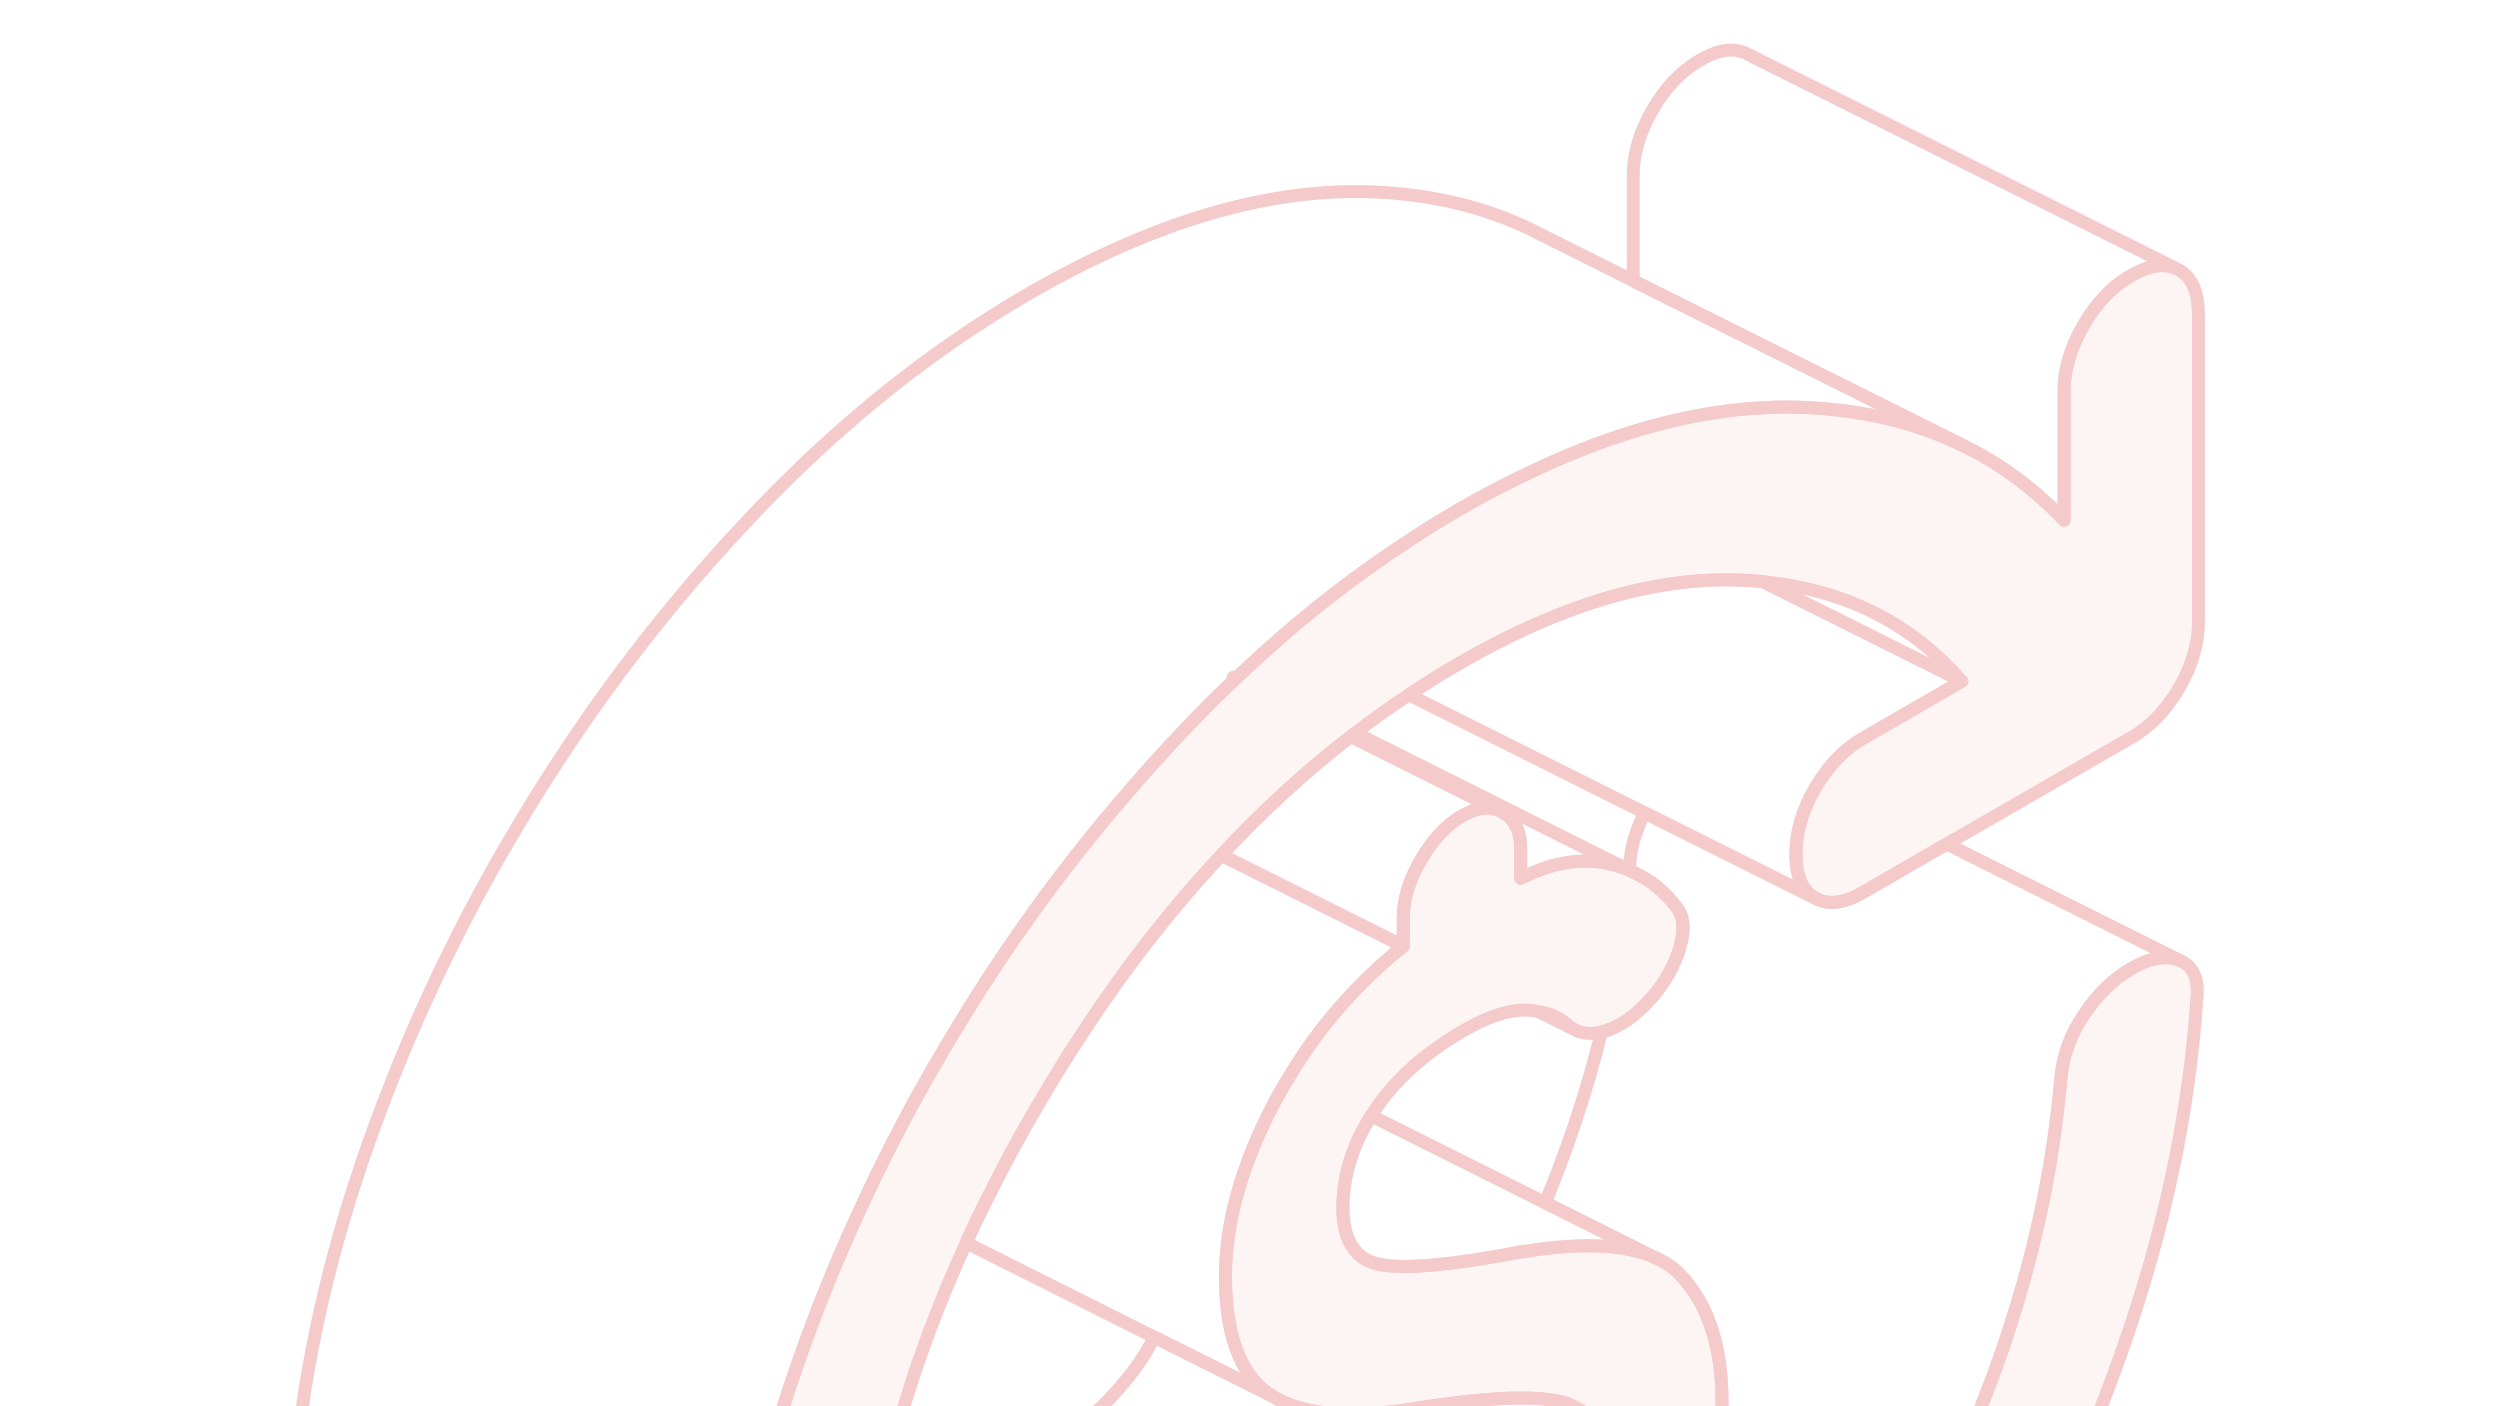 <svg width="80" height="45" viewBox="0 0 80 45" fill="none" xmlns="http://www.w3.org/2000/svg">
<g opacity="0.3">
<path d="M52.635 40.082C52.635 40.082 52.628 40.103 52.621 40.11C51.69 39.806 50.414 39.786 48.786 40.048C48.745 40.048 48.704 40.055 48.662 40.062C46.511 40.475 45.028 40.613 44.207 40.475C43.38 40.337 42.973 39.73 42.973 38.661C42.973 37.593 43.276 36.655 43.876 35.703L49.449 38.489L52.635 40.082Z" stroke="#DF4E4E" stroke-width="0.414" stroke-linecap="round" stroke-linejoin="round"/>
<path d="M44.904 30.275C43.435 31.461 42.228 32.841 41.283 34.406C41.118 34.668 40.966 34.93 40.821 35.206C40.794 35.255 40.766 35.31 40.739 35.358C39.718 37.324 39.215 39.151 39.215 40.834C39.215 42.054 39.414 43.02 39.808 43.717C40.035 44.117 40.332 44.434 40.69 44.661L39.587 44.11L36.932 42.786L30.918 39.772C31.159 39.227 31.421 38.682 31.704 38.137C32.304 36.93 32.98 35.73 33.711 34.523C33.98 34.082 34.249 33.648 34.532 33.227C35.939 31.055 37.456 29.103 39.083 27.365L44.904 30.275Z" stroke="#DF4E4E" stroke-width="0.414" stroke-linecap="round" stroke-linejoin="round"/>
<path d="M55.104 44.841C55.104 46.034 54.925 47.186 54.566 48.296C54.208 49.406 53.732 50.448 53.146 51.427C52.553 52.4 51.863 53.317 51.077 54.158C50.29 55.006 49.449 55.786 48.553 56.51V57.434C48.553 58.006 48.366 58.62 47.987 59.269C47.615 59.917 47.173 60.386 46.677 60.675C46.173 60.965 45.732 60.999 45.359 60.786C44.98 60.572 44.794 60.179 44.794 59.606V58.558C43.435 59.013 42.27 59.069 41.304 58.724C41.18 58.682 41.063 58.634 40.953 58.579C40.808 58.51 40.677 58.427 40.539 58.344L40.511 58.324C40.408 58.262 40.304 58.186 40.201 58.103C39.732 57.731 39.325 57.227 38.994 56.606C38.78 56.151 38.794 55.593 39.022 54.924C39.256 54.255 39.621 53.675 40.125 53.179C40.587 52.71 41.056 52.448 41.518 52.406C41.711 52.386 41.897 52.406 42.049 52.455H42.077C42.284 52.538 42.456 52.669 42.594 52.862C42.987 53.468 43.456 53.862 44.001 54.034C44.159 54.089 44.325 54.124 44.497 54.138C45.27 54.206 46.118 53.972 47.049 53.434C48.228 52.751 49.242 51.848 50.084 50.731C50.925 49.606 51.346 48.365 51.346 47.013C51.346 45.917 50.973 45.234 50.235 44.951C50.173 44.917 50.104 44.896 50.028 44.875C49.27 44.675 47.994 44.689 46.208 44.938C45.925 44.972 45.635 45.013 45.332 45.062C43.221 45.42 41.67 45.282 40.69 44.662C40.332 44.434 40.035 44.117 39.808 43.717C39.414 43.02 39.215 42.055 39.215 40.834C39.215 39.151 39.718 37.324 40.739 35.358C40.766 35.31 40.794 35.255 40.821 35.206C40.966 34.931 41.118 34.669 41.283 34.406C42.228 32.841 43.435 31.462 44.904 30.275V29.351C44.904 28.779 45.09 28.165 45.47 27.517C45.842 26.869 46.284 26.399 46.78 26.11C47.228 25.848 47.628 25.793 47.973 25.938L48.097 26C48.477 26.213 48.663 26.606 48.663 27.179V28.103C49.697 27.586 50.656 27.434 51.532 27.648C51.739 27.696 51.939 27.765 52.132 27.841L52.325 27.938C52.849 28.186 53.29 28.551 53.656 29.041C53.904 29.351 53.925 29.82 53.711 30.462C53.49 31.096 53.139 31.662 52.635 32.158C52.173 32.627 51.711 32.917 51.249 33.02C51.249 33.02 51.245 33.023 51.235 33.027C50.959 33.089 50.711 33.082 50.504 33.006L50.277 32.889C50.215 32.848 50.159 32.806 50.111 32.751C49.863 32.551 49.573 32.42 49.235 32.372H49.228C49.084 32.337 48.932 32.324 48.766 32.324C48.228 32.331 47.587 32.544 46.835 32.979C45.58 33.703 44.628 34.565 43.966 35.565C43.939 35.613 43.904 35.655 43.877 35.703C43.277 36.655 42.973 37.641 42.973 38.662C42.973 39.682 43.38 40.337 44.208 40.475C45.028 40.613 46.511 40.475 48.663 40.062C48.704 40.062 48.746 40.048 48.787 40.048C50.414 39.786 51.69 39.806 52.621 40.11C52.732 40.144 52.835 40.186 52.939 40.234C53.291 40.386 53.587 40.586 53.815 40.841C54.677 41.786 55.104 43.117 55.104 44.841Z" fill="#DF4E4E" fill-opacity="0.2" stroke="#DF4E4E" stroke-width="0.414" stroke-linecap="round" stroke-linejoin="round"/>
<path d="M70.297 31.999C70.048 35.641 69.262 39.344 67.938 43.13C66.614 46.917 64.897 50.537 62.779 53.992C60.669 57.455 58.242 60.62 55.504 63.489C52.766 66.365 49.841 68.703 46.724 70.503C42.717 72.813 39.035 73.896 35.669 73.744C32.303 73.593 29.545 72.392 27.4 70.137V74.268C27.4 74.965 27.193 75.668 26.779 76.379C26.372 77.089 25.862 77.62 25.248 77.972C24.641 78.324 24.131 78.379 23.717 78.144C23.31 77.91 23.104 77.448 23.104 76.751V66.848C23.11 66.165 23.317 65.475 23.717 64.779C24.131 64.068 24.641 63.537 25.248 63.186L33.841 58.227C34.386 57.91 34.855 57.827 35.248 57.986L35.373 58.048C35.786 58.282 35.986 58.751 35.986 59.448C35.986 60.144 35.786 60.855 35.373 61.565C35.145 61.951 34.89 62.289 34.607 62.565C34.373 62.799 34.117 62.992 33.841 63.151L30.676 64.986C32.393 66.951 34.655 68.027 37.469 68.206C40.276 68.392 43.366 67.517 46.724 65.572C51.773 62.661 56.117 58.22 59.745 52.261C63.379 46.303 65.448 40.365 65.952 34.455C66.021 33.751 66.269 33.082 66.703 32.448C67.131 31.806 67.635 31.324 68.207 30.992C68.814 30.641 69.331 30.558 69.759 30.737C70.193 30.924 70.373 31.344 70.297 31.999Z" fill="#DF4E4E" fill-opacity="0.2" stroke="#DF4E4E" stroke-width="0.414" stroke-linecap="round" stroke-linejoin="round"/>
<path d="M70.352 10.034V19.896C70.352 20.593 70.145 21.296 69.738 22.006C69.324 22.717 68.814 23.248 68.207 23.599L62.296 27.006L59.614 28.558C59.007 28.91 58.496 28.972 58.083 28.737C57.669 28.503 57.469 28.034 57.469 27.337C57.469 26.641 57.669 25.93 58.083 25.22C58.131 25.137 58.179 25.055 58.234 24.979C58.621 24.386 59.076 23.937 59.614 23.627L62.779 21.799C61.145 19.93 59.028 18.868 56.407 18.613C56.269 18.599 56.124 18.586 55.986 18.579C53.179 18.392 50.09 19.268 46.724 21.213C46.165 21.53 45.621 21.875 45.083 22.234C44.503 22.613 43.931 23.02 43.372 23.455C43.324 23.482 43.276 23.524 43.227 23.565C41.793 24.668 40.428 25.924 39.124 27.317C39.11 27.331 39.096 27.344 39.083 27.365C37.455 29.103 35.938 31.055 34.531 33.227C34.248 33.648 33.979 34.082 33.71 34.524C32.979 35.73 32.303 36.931 31.703 38.137C31.421 38.682 31.159 39.227 30.917 39.772C30 41.779 29.262 43.779 28.703 45.772C28.696 45.792 28.689 45.813 28.689 45.834C28.131 47.841 27.752 49.841 27.552 51.841C27.538 51.834 27.524 51.834 27.51 51.827L27.552 51.848C27.531 52.006 27.517 52.172 27.503 52.331C27.448 52.868 27.296 53.379 27.027 53.875C26.952 54.034 26.855 54.186 26.752 54.337C26.324 54.979 25.821 55.462 25.248 55.792C24.641 56.144 24.124 56.227 23.696 56.041L23.545 55.965C23.221 55.751 23.09 55.358 23.159 54.786C23.221 53.889 23.31 52.986 23.441 52.082C23.828 49.317 24.517 46.51 25.517 43.655C26.165 41.792 26.91 39.972 27.759 38.193C27.765 38.179 27.772 38.158 27.779 38.144C28.524 36.572 29.338 35.034 30.234 33.531C30.379 33.282 30.524 33.034 30.676 32.792C32.207 30.275 33.91 27.917 35.779 25.717C35.807 25.675 35.841 25.641 35.876 25.606C36.545 24.813 37.234 24.048 37.952 23.296C38.462 22.758 38.979 22.241 39.51 21.744C39.517 21.73 39.524 21.724 39.538 21.717C39.579 21.675 39.621 21.634 39.662 21.599C41.393 19.958 43.193 18.53 45.069 17.31C45.614 16.944 46.165 16.606 46.724 16.282C47.559 15.799 48.379 15.379 49.186 15.006C51.786 13.793 54.241 13.137 56.552 13.041C56.965 13.02 57.372 13.02 57.779 13.041C59.621 13.124 61.276 13.517 62.752 14.227L62.834 14.268C64.028 14.855 65.103 15.648 66.048 16.648V12.517C66.048 11.82 66.255 11.117 66.669 10.406C67.076 9.696 67.586 9.165 68.2 8.813C68.745 8.496 69.214 8.42 69.6 8.579L69.731 8.641C70.138 8.875 70.345 9.337 70.345 10.034H70.352Z" fill="#DF4E4E" fill-opacity="0.2" stroke="#DF4E4E" stroke-width="0.414" stroke-linecap="round" stroke-linejoin="round"/>
<path d="M69.609 8.579C69.222 8.42 68.753 8.496 68.209 8.813C67.595 9.165 67.084 9.696 66.677 10.406C66.264 11.117 66.057 11.82 66.057 12.517V16.648C65.112 15.648 64.036 14.854 62.843 14.268L62.222 13.958L52.264 8.986V5.62C52.264 4.924 52.471 4.22 52.884 3.51C53.291 2.799 53.802 2.268 54.416 1.917C55.022 1.565 55.533 1.51 55.947 1.744L69.609 8.579Z" stroke="#DF4E4E" stroke-width="0.414" stroke-linecap="round" stroke-linejoin="round"/>
<path d="M62.759 14.227C61.283 13.517 59.627 13.124 57.786 13.041C57.379 13.02 56.972 13.02 56.559 13.041C54.248 13.137 51.793 13.793 49.193 15.006C48.386 15.379 47.566 15.799 46.731 16.282C46.172 16.606 45.621 16.944 45.076 17.31C43.2 18.53 41.4 19.958 39.669 21.599C39.627 21.634 39.586 21.675 39.545 21.717L39.455 21.675C39.455 21.675 39.503 21.724 39.517 21.744C38.986 22.241 38.469 22.758 37.959 23.296C37.241 24.048 36.552 24.813 35.883 25.606C35.848 25.641 35.814 25.675 35.786 25.717C33.917 27.917 32.214 30.275 30.683 32.792C30.531 33.034 30.386 33.282 30.241 33.53C29.345 35.034 28.531 36.572 27.786 38.144C27.779 38.158 27.772 38.179 27.765 38.193C26.917 39.972 26.172 41.792 25.524 43.655C24.524 46.51 23.834 49.317 23.448 52.082C23.317 52.986 23.227 53.889 23.166 54.786C23.096 55.358 23.227 55.751 23.552 55.965L21.434 54.91L17.372 52.875L9.91 49.144C9.476 48.965 9.297 48.544 9.372 47.889C9.621 44.248 10.407 40.544 11.731 36.758C13.055 32.972 14.772 29.351 16.89 25.896C19 22.434 21.427 19.268 24.166 16.399C26.903 13.524 29.828 11.186 32.938 9.386C36.952 7.075 40.634 5.993 44 6.144C45.841 6.227 47.51 6.627 48.986 7.344L49.29 7.496L52.269 8.986L62.227 13.958L62.766 14.227H62.759Z" stroke="#DF4E4E" stroke-width="0.414" stroke-linecap="round" stroke-linejoin="round"/>
<path d="M50.276 32.889L49.234 32.372L50.276 32.889Z" fill="#DF4E4E"/>
<path d="M50.276 32.889L49.234 32.372" stroke="#DF4E4E" stroke-width="0.414" stroke-linecap="round" stroke-linejoin="round"/>
<path d="M47.974 25.937C47.629 25.793 47.229 25.848 46.781 26.11C46.284 26.399 45.843 26.868 45.47 27.517C45.091 28.165 44.905 28.779 44.905 29.351V30.275L39.084 27.365C39.084 27.365 39.112 27.331 39.125 27.317C40.429 25.924 41.794 24.668 43.229 23.565L47.974 25.937Z" stroke="#DF4E4E" stroke-width="0.414" stroke-linecap="round" stroke-linejoin="round"/>
<path d="M52.132 27.841C51.939 27.765 51.739 27.696 51.532 27.648C50.656 27.434 49.697 27.586 48.663 28.103V27.179C48.663 26.606 48.477 26.213 48.097 25.999L47.973 25.937L43.228 23.565C43.277 23.524 43.325 23.482 43.373 23.455L52.132 27.841Z" stroke="#DF4E4E" stroke-width="0.414" stroke-linecap="round" stroke-linejoin="round"/>
<path d="M51.346 47.013C51.346 48.365 50.925 49.606 50.084 50.73C49.242 51.848 48.228 52.751 47.049 53.434C46.118 53.972 45.27 54.206 44.498 54.137C44.325 54.124 44.16 54.089 44.001 54.034C43.456 53.861 42.987 53.468 42.594 52.861C42.456 52.668 42.284 52.537 42.077 52.462H42.049L41.084 51.972L35.367 49.11L31.553 47.199C32.091 47.103 32.656 46.882 33.256 46.537C34.435 45.855 35.449 44.951 36.291 43.834C36.546 43.496 36.76 43.144 36.932 42.786L39.587 44.11L40.691 44.661C41.67 45.282 43.222 45.42 45.332 45.062C45.636 45.013 45.925 44.972 46.208 44.937C47.994 44.689 49.27 44.675 50.029 44.875C50.105 44.896 50.173 44.917 50.236 44.951C50.973 45.234 51.346 45.917 51.346 47.013Z" stroke="#DF4E4E" stroke-width="0.414" stroke-linecap="round" stroke-linejoin="round"/>
<path d="M69.758 30.737C69.331 30.558 68.814 30.641 68.207 30.992C67.634 31.323 67.131 31.806 66.703 32.448C66.269 33.082 66.021 33.751 65.952 34.455C65.448 40.365 63.379 46.303 59.745 52.261C56.117 58.22 51.772 62.661 46.724 65.572C43.365 67.517 40.276 68.392 37.469 68.206C34.655 68.027 32.393 66.951 30.676 64.986L33.841 63.151C34.117 62.992 34.372 62.799 34.607 62.565C34.89 62.289 35.145 61.951 35.372 61.565C35.786 60.855 35.986 60.151 35.986 59.448C35.986 58.744 35.786 58.282 35.372 58.048L35.248 57.986L34.579 57.648C35.207 57.234 35.828 56.792 36.434 56.324L40.124 58.172L40.952 58.579L45.358 60.786C45.731 60.999 46.172 60.965 46.676 60.675C47.172 60.386 47.614 59.917 47.986 59.268C48.365 58.62 48.552 58.006 48.552 57.434V56.51C49.448 55.786 50.29 55.006 51.076 54.158C51.862 53.317 52.552 52.399 53.145 51.427C53.731 50.448 54.207 49.406 54.565 48.296C54.924 47.186 55.103 46.034 55.103 44.841C55.103 43.117 54.676 41.786 53.814 40.841C53.586 40.586 53.29 40.386 52.938 40.234L52.634 40.082L49.448 38.489C50.2 36.661 50.8 34.841 51.248 33.02C51.71 32.917 52.172 32.627 52.634 32.158C53.138 31.662 53.49 31.096 53.71 30.462C53.924 29.82 53.903 29.351 53.655 29.041C53.29 28.551 52.848 28.186 52.324 27.937L52.131 27.841C52.145 27.744 52.152 27.655 52.158 27.558C52.214 27.02 52.365 26.51 52.634 26.013L56.221 27.806L58.083 28.737C58.496 28.972 59.007 28.91 59.614 28.558L62.297 27.006L69.758 30.737Z" stroke="#DF4E4E" stroke-width="0.414" stroke-linecap="round" stroke-linejoin="round"/>
<path d="M62.781 21.799L59.615 23.627C59.077 23.937 58.622 24.386 58.236 24.979C58.181 25.055 58.132 25.137 58.084 25.22C57.67 25.93 57.47 26.634 57.47 27.337C57.47 28.041 57.67 28.503 58.084 28.737L56.222 27.806L52.636 26.013L45.084 22.234C45.622 21.875 46.167 21.53 46.725 21.213C50.091 19.268 53.181 18.393 55.987 18.579C56.125 18.586 56.27 18.599 56.408 18.613L62.781 21.799Z" stroke="#DF4E4E" stroke-width="0.414" stroke-linecap="round" stroke-linejoin="round"/>
</g>
</svg>

